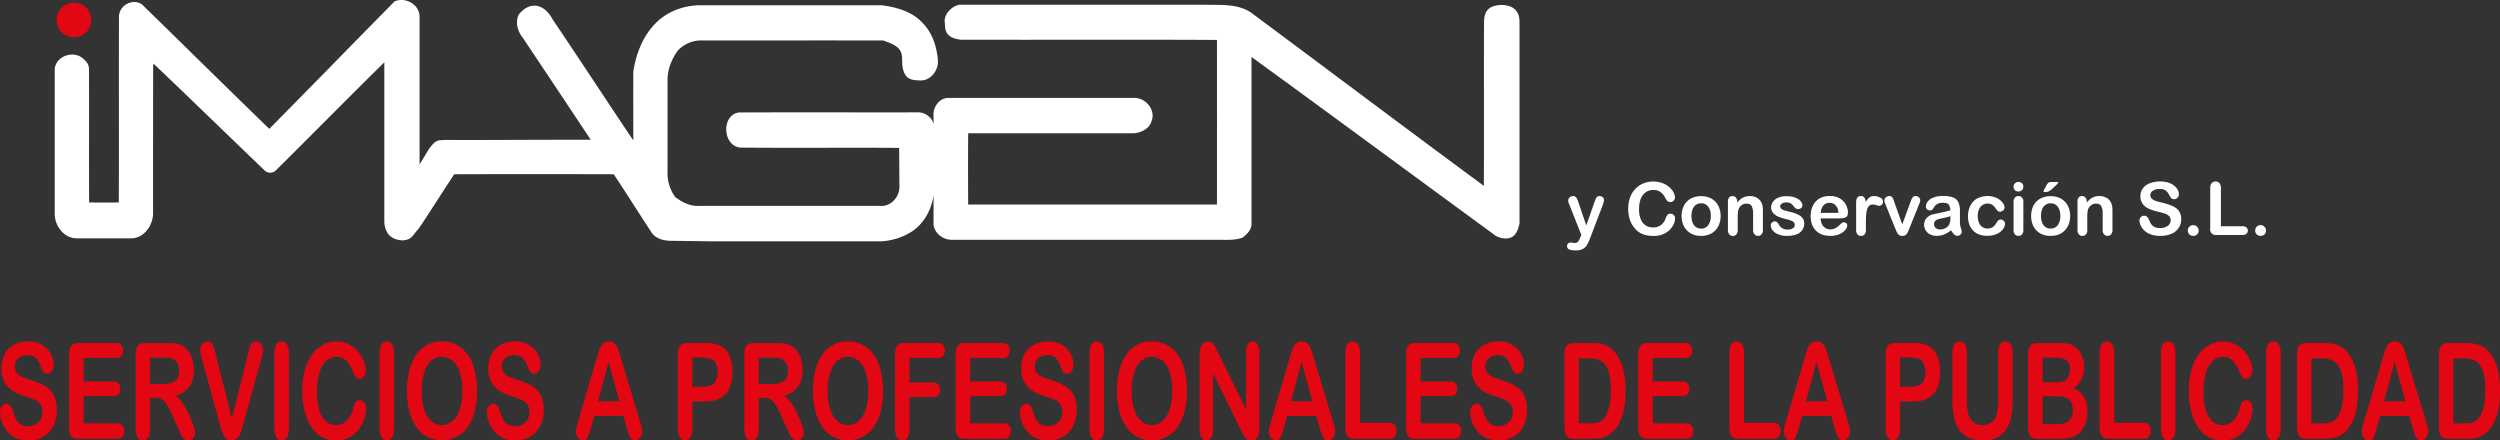 <svg xmlns="http://www.w3.org/2000/svg" viewBox="0 0 1821.13 320.8"><rect x="0" y="0" width="1821.13" height="320.8" fill="#333333" stroke="none"/><defs><style>.cls-1,.cls-3{fill:#e30613;}.cls-1,.cls-2{fill-rule:evenodd;}.cls-2{fill:#fff;}.cls-3{stroke:#e30613;stroke-miterlimit:22.93;stroke-width:0.57px;}</style></defs><g id="Capa_2" data-name="Capa 2"><g id="Capa_1-2" data-name="Capa 1"><path class="cls-1" d="M41.39,298.7A25.84,25.84,0,0,1,39,310.06,18.41,18.41,0,0,1,31.83,318a21,21,0,0,1-11.12,2.85Q13,320.8,8,316.91a20.55,20.55,0,0,1-5.77-7.49A21.2,21.2,0,0,1,0,300.31a7.24,7.24,0,0,1,1.33-4.39,4,4,0,0,1,3.4-1.83,3.5,3.5,0,0,1,2.82,1.42,12.1,12.1,0,0,1,2,4.23,32.37,32.37,0,0,0,2.15,5.57A10,10,0,0,0,14.92,309a9.47,9.47,0,0,0,5.51,1.45,10.3,10.3,0,0,0,7.62-2.92,9.9,9.9,0,0,0,2.93-7.3,9.39,9.39,0,0,0-1.58-5.64,10.19,10.19,0,0,0-4.09-3.3,56.24,56.24,0,0,0-6.69-2.42,41.21,41.21,0,0,1-9.4-4.12,17,17,0,0,1-6-6.41A20.8,20.8,0,0,1,1,268.22,21.72,21.72,0,0,1,3.34,258a16.13,16.13,0,0,1,6.79-6.87,21.63,21.63,0,0,1,10.44-2.4,20,20,0,0,1,8.3,1.59,16.88,16.88,0,0,1,5.81,4.23,17.71,17.71,0,0,1,3.37,5.54,16.4,16.4,0,0,1,1.07,5.66,8.06,8.06,0,0,1-1.34,4.54,3.88,3.88,0,0,1-3.32,2,3.26,3.26,0,0,1-2.75-1.21,17,17,0,0,1-2-4A18.79,18.79,0,0,0,26.26,261q-2-2.21-6.4-2.21a9.13,9.13,0,0,0-6.59,2.4,7.73,7.73,0,0,0-2.51,5.78,7.25,7.25,0,0,0,.86,3.61A8.22,8.22,0,0,0,14,273.17a14,14,0,0,0,3,1.71q1.53.62,5.05,1.8a64.87,64.87,0,0,1,8,3.05,22.53,22.53,0,0,1,6.08,4,16.2,16.2,0,0,1,3.91,6A25,25,0,0,1,41.39,298.7Z"/><path class="cls-1" d="M84.66,260.81H60.9v17.11H82.78a4.4,4.4,0,0,1,3.61,1.45,5.87,5.87,0,0,1,1.19,3.83,6.11,6.11,0,0,1-1.17,3.87,4.33,4.33,0,0,1-3.63,1.5H60.9V308.4H85.48a4.55,4.55,0,0,1,3.75,1.54,6.3,6.3,0,0,1,1.26,4.11,6.16,6.16,0,0,1-1.26,4,4.56,4.56,0,0,1-3.75,1.55H56.81c-2.3,0-4-.69-5-2.05S50.34,314,50.34,311V258.57a15.31,15.31,0,0,1,.68-5,5.09,5.09,0,0,1,2.11-2.8,6.94,6.94,0,0,1,3.68-.88H84.66a4.54,4.54,0,0,1,3.75,1.5,6,6,0,0,1,1.23,3.92,6.06,6.06,0,0,1-1.23,4A4.54,4.54,0,0,1,84.66,260.81Z"/><path class="cls-1" d="M113.05,289.81h-3.69V312.2q0,4.43-1.46,6.51a4.43,4.43,0,0,1-3.8,2.09,4.37,4.37,0,0,1-3.91-2.18,12.15,12.15,0,0,1-1.38-6.42V258.57c0-3,.5-5.24,1.52-6.61s2.67-2,4.94-2h17.16a39.11,39.11,0,0,1,6.08.4,12.57,12.57,0,0,1,4.55,1.64,13.89,13.89,0,0,1,4.33,3.95,18.79,18.79,0,0,1,2.86,6,25.93,25.93,0,0,1,1,7.2q0,7.8-3.29,12.45t-10,6.61a21.85,21.85,0,0,1,5.37,5.9,61.83,61.83,0,0,1,4.56,8.29,72,72,0,0,1,3.13,7.94,19.76,19.76,0,0,1,1.12,4.88,6.16,6.16,0,0,1-.66,2.73A5.39,5.39,0,0,1,139.7,320a4.55,4.55,0,0,1-2.63.78,4.23,4.23,0,0,1-3-1.11,9.94,9.94,0,0,1-2.08-2.83q-.87-1.71-2.37-5l-4.22-9.41a56,56,0,0,0-4.07-7.9,11,11,0,0,0-3.64-3.7,9.71,9.71,0,0,0-4.66-1Zm6-29.29h-9.73v19.16h9.45a20,20,0,0,0,6.39-.88,7.36,7.36,0,0,0,4-3,10.61,10.61,0,0,0,1.37-5.83,11.24,11.24,0,0,0-1.1-5.11,7.48,7.48,0,0,0-3.05-3.3C125.14,260.87,122.72,260.52,119.09,260.52Z"/><path class="cls-1" d="M157.11,258l11.79,46.74,11.83-47.07q.93-3.71,1.39-5.16a7,7,0,0,1,1.53-2.62,3.77,3.77,0,0,1,2.91-1.16,4,4,0,0,1,2.51.9,6.21,6.21,0,0,1,1.81,2.4,7.44,7.44,0,0,1,.65,3,13.29,13.29,0,0,1-.21,2.26c-.14.81-.32,1.6-.53,2.38s-.43,1.58-.64,2.4l-12.61,45.55q-.67,2.61-1.35,5a24.58,24.58,0,0,1-1.57,4.14,8.3,8.3,0,0,1-2.36,2.92,5.71,5.71,0,0,1-3.61,1.14,5.8,5.8,0,0,1-3.6-1.11,8.21,8.21,0,0,1-2.38-2.95,24.75,24.75,0,0,1-1.58-4.16q-.68-2.32-1.35-4.94l-12.4-45.17c-.22-.82-.43-1.63-.66-2.43a23.73,23.73,0,0,1-.57-2.56,15,15,0,0,1-.23-2.33,7.33,7.33,0,0,1,1.46-4.42,4.38,4.38,0,0,1,3.66-2,3.94,3.94,0,0,1,3.82,2.21A35.41,35.41,0,0,1,157.11,258Z"/><path class="cls-1" d="M199.88,312.2V257.29c0-2.86.49-5,1.46-6.42a4.39,4.39,0,0,1,3.77-2.14,4.51,4.51,0,0,1,3.85,2.12c1,1.41,1.48,3.55,1.48,6.44V312.2c0,2.88-.5,5-1.48,6.47a4.49,4.49,0,0,1-3.85,2.13,4.39,4.39,0,0,1-3.75-2.16C200.38,317.2,199.88,315.05,199.88,312.2Z"/><path class="cls-1" d="M266.61,297.6a24,24,0,0,1-1.23,7.21,27.8,27.8,0,0,1-3.85,7.6,20.5,20.5,0,0,1-6.72,6.06,18.81,18.81,0,0,1-9.52,2.33,25.18,25.18,0,0,1-7.5-1,18.26,18.26,0,0,1-6.12-3.26,23.64,23.64,0,0,1-5.07-5.82,38.49,38.49,0,0,1-3.52-7.35,47.41,47.41,0,0,1-2.18-8.67,62.33,62.33,0,0,1-.73-9.8A56.92,56.92,0,0,1,222,269.79a35.41,35.41,0,0,1,5.24-11.39,23.88,23.88,0,0,1,8-7.2,20.23,20.23,0,0,1,9.77-2.47,19.49,19.49,0,0,1,11.26,3.38,23.26,23.26,0,0,1,7.57,8.34,20.18,20.18,0,0,1,2.63,9.39,7.38,7.38,0,0,1-1.28,4.28A3.73,3.73,0,0,1,262.1,276a3.63,3.63,0,0,1-3-1.28,18.75,18.75,0,0,1-2.26-4.42,20.78,20.78,0,0,0-4.85-7.75,9.78,9.78,0,0,0-6.87-2.57q-6.51,0-10.36,6.61t-3.85,18.78a45.4,45.4,0,0,0,1.7,13.52,17.05,17.05,0,0,0,4.83,8.06,10.93,10.93,0,0,0,7.32,2.66,10.68,10.68,0,0,0,7.69-3,19,19,0,0,0,4.75-8.87,17.07,17.07,0,0,1,1.67-4.49,3.39,3.39,0,0,1,3.19-1.74,4,4,0,0,1,3.24,1.76A7,7,0,0,1,266.61,297.6Z"/><path class="cls-1" d="M276.52,312.2V257.29c0-2.86.48-5,1.46-6.42a4.37,4.37,0,0,1,3.76-2.14,4.52,4.52,0,0,1,3.86,2.12c1,1.41,1.47,3.55,1.47,6.44V312.2q0,4.32-1.47,6.47a4.51,4.51,0,0,1-3.86,2.13,4.42,4.42,0,0,1-3.75-2.16Q276.52,316.48,276.52,312.2Z"/><path class="cls-1" d="M321.78,248.73a22.39,22.39,0,0,1,13.91,4.4,26.76,26.76,0,0,1,8.8,12.5,55.08,55.08,0,0,1,3,19,61.17,61.17,0,0,1-1.63,14.69,35.55,35.55,0,0,1-4.91,11.46,23.31,23.31,0,0,1-29.88,7.35,22.81,22.81,0,0,1-8.06-7.44,35.93,35.93,0,0,1-4.89-11.56,61.32,61.32,0,0,1-1.65-14.59,59.56,59.56,0,0,1,1.72-14.74,35.21,35.21,0,0,1,5-11.41,21.67,21.67,0,0,1,18.61-9.7Zm15,35.85h0a42.6,42.6,0,0,0-1.85-13.27,18.07,18.07,0,0,0-5.28-8.48,11.88,11.88,0,0,0-7.87-2.88,11.24,11.24,0,0,0-5.84,1.59,13.93,13.93,0,0,0-4.62,4.64,25.49,25.49,0,0,0-3.06,7.77,46.71,46.71,0,0,0-1.11,10.63,47.77,47.77,0,0,0,1.11,10.74,25,25,0,0,0,3.17,8,14.45,14.45,0,0,0,4.69,4.74,11.22,11.22,0,0,0,5.81,1.56,11.63,11.63,0,0,0,7.44-2.71q3.39-2.7,5.4-8.36A42,42,0,0,0,336.78,284.58Z"/><path class="cls-1" d="M396.07,298.7a25.84,25.84,0,0,1-2.43,11.36,18.39,18.39,0,0,1-7.12,7.89,21,21,0,0,1-11.12,2.85q-7.71,0-12.72-3.89a20.57,20.57,0,0,1-5.78-7.49,21.2,21.2,0,0,1-2.22-9.11,7.3,7.3,0,0,1,1.33-4.39,4,4,0,0,1,3.4-1.83,3.5,3.5,0,0,1,2.82,1.42,12.1,12.1,0,0,1,2,4.23,33.21,33.21,0,0,0,2.15,5.57A10.08,10.08,0,0,0,369.6,309a9.5,9.5,0,0,0,5.51,1.45,10.3,10.3,0,0,0,7.62-2.92,9.87,9.87,0,0,0,2.93-7.3,9.32,9.32,0,0,0-1.58-5.64,10.16,10.16,0,0,0-4.08-3.3,56.49,56.49,0,0,0-6.7-2.42,41.41,41.41,0,0,1-9.4-4.12,17,17,0,0,1-6-6.41,20.91,20.91,0,0,1-2.22-10.11A21.72,21.72,0,0,1,358,258a16.25,16.25,0,0,1,6.79-6.87,21.63,21.63,0,0,1,10.44-2.4,19.92,19.92,0,0,1,8.3,1.59,16.88,16.88,0,0,1,5.81,4.23,17.71,17.71,0,0,1,3.37,5.54,16.4,16.4,0,0,1,1.07,5.66,8.06,8.06,0,0,1-1.33,4.54,3.9,3.9,0,0,1-3.32,2,3.28,3.28,0,0,1-2.76-1.21,17,17,0,0,1-2-4,18.79,18.79,0,0,0-3.41-6.16q-2-2.21-6.4-2.21a9.13,9.13,0,0,0-6.59,2.4,7.72,7.72,0,0,0-2.5,5.78,7.25,7.25,0,0,0,.85,3.61,8.13,8.13,0,0,0,2.35,2.62,13.91,13.91,0,0,0,3,1.71c1,.41,2.71,1,5,1.8a64.43,64.43,0,0,1,8,3.05,22.47,22.47,0,0,1,6.07,4,16.2,16.2,0,0,1,3.91,6A24.82,24.82,0,0,1,396.07,298.7Z"/><path class="cls-1" d="M456.54,311.72,454.06,303H432.88l-2.49,8.93a37.13,37.13,0,0,1-2.48,7.06,3.58,3.58,0,0,1-3.38,1.83,4.42,4.42,0,0,1-3.51-1.94,7,7,0,0,1-1.53-4.43,13.24,13.24,0,0,1,.35-2.94c.24-1,.63-2.43,1.18-4.24L434.34,262c.38-1.3.83-2.86,1.37-4.68a27.88,27.88,0,0,1,1.7-4.54,8.3,8.3,0,0,1,2.38-2.92,5.82,5.82,0,0,1,3.64-1.12,5.88,5.88,0,0,1,3.68,1.12,8.28,8.28,0,0,1,2.38,2.87A24.47,24.47,0,0,1,451,256.5q.62,2,1.58,5.4l13.61,45a29.16,29.16,0,0,1,1.6,7.47,7.29,7.29,0,0,1-1.51,4.44,4.44,4.44,0,0,1-3.65,2,3.72,3.72,0,0,1-2.13-.59,4.86,4.86,0,0,1-1.49-1.62,17.39,17.39,0,0,1-1.3-3.13c-.46-1.41-.85-2.66-1.19-3.74Zm-20.89-19.35h15.56l-7.85-28.76Z"/><path class="cls-1" d="M514,292.47h-9.67V312.2c0,2.82-.49,5-1.49,6.42a4.41,4.41,0,0,1-7.6,0,11.4,11.4,0,0,1-1.46-6.35V258.57q0-4.65,1.6-6.66t5.08-2H514a27.12,27.12,0,0,1,9.24,1.23,13.2,13.2,0,0,1,5.52,3.95,18.69,18.69,0,0,1,3.53,6.75,30.85,30.85,0,0,1,1.21,9q0,10.65-4.9,16.14T514,292.47Zm-2.56-32h-7.11v21.3h7.11a16.15,16.15,0,0,0,6.23-1.05,7.5,7.5,0,0,0,3.82-3.42,15.11,15.11,0,0,0-.71-13.74Q518.48,260.52,511.4,260.52Z"/><path class="cls-1" d="M556.45,289.81h-3.7V312.2q0,4.43-1.45,6.51a4.43,4.43,0,0,1-3.8,2.09,4.36,4.36,0,0,1-3.91-2.18,12,12,0,0,1-1.39-6.42V258.57q0-4.56,1.53-6.61t4.94-2h17.16a39,39,0,0,1,6.07.4,12.44,12.44,0,0,1,4.55,1.64,13.81,13.81,0,0,1,4.34,3.95,18.79,18.79,0,0,1,2.86,6,25.93,25.93,0,0,1,1,7.2q0,7.8-3.28,12.45t-10,6.61a21.85,21.85,0,0,1,5.37,5.9,63,63,0,0,1,4.56,8.29,72,72,0,0,1,3.13,7.94,19.76,19.76,0,0,1,1.12,4.88,6.16,6.16,0,0,1-.66,2.73A5.47,5.47,0,0,1,583.1,320a4.55,4.55,0,0,1-2.63.78,4.26,4.26,0,0,1-3-1.11,10.13,10.13,0,0,1-2.08-2.83c-.58-1.14-1.36-2.82-2.36-5l-4.23-9.41a55.05,55.05,0,0,0-4.06-7.9,10.88,10.88,0,0,0-3.65-3.7,9.64,9.64,0,0,0-4.65-1Zm6-29.29h-9.74v19.16h9.46a20,20,0,0,0,6.39-.88,7.36,7.36,0,0,0,4-3,10.7,10.7,0,0,0,1.37-5.83,11.37,11.37,0,0,0-1.1-5.11,7.5,7.5,0,0,0-3.06-3.3Q567.92,260.52,562.49,260.52Z"/><path class="cls-1" d="M617.52,248.73a22.39,22.39,0,0,1,13.91,4.4,26.76,26.76,0,0,1,8.8,12.5,55.08,55.08,0,0,1,3,19,61.17,61.17,0,0,1-1.63,14.69,35.55,35.55,0,0,1-4.91,11.46,23.31,23.31,0,0,1-29.88,7.35,22.81,22.81,0,0,1-8.06-7.44,35.93,35.93,0,0,1-4.89-11.56,61.32,61.32,0,0,1-1.65-14.59,59.56,59.56,0,0,1,1.72-14.74,35.21,35.21,0,0,1,5-11.41,22.45,22.45,0,0,1,8-7.2,22.21,22.21,0,0,1,10.65-2.5Zm15,35.85h0a42.6,42.6,0,0,0-1.85-13.27,18.07,18.07,0,0,0-5.28-8.48,11.88,11.88,0,0,0-7.87-2.88,11.27,11.27,0,0,0-5.84,1.59,13.93,13.93,0,0,0-4.62,4.64A25.49,25.49,0,0,0,604,274a46.71,46.71,0,0,0-1.11,10.63A47.77,47.77,0,0,0,604,295.32a25,25,0,0,0,3.17,8,14.45,14.45,0,0,0,4.69,4.74,11.22,11.22,0,0,0,5.81,1.56,11.63,11.63,0,0,0,7.44-2.71q3.39-2.7,5.4-8.36A42,42,0,0,0,632.52,284.58Z"/><path class="cls-1" d="M683.36,260.81H662.57v17.82H680a4.4,4.4,0,0,1,3.6,1.45,5.9,5.9,0,0,1,1.19,3.88,5.78,5.78,0,0,1-1.2,3.85,4.46,4.46,0,0,1-3.59,1.43H662.57v23q0,4.38-1.47,6.49a4.47,4.47,0,0,1-7.6,0Q652,316.52,652,312.2V258.57a15.31,15.31,0,0,1,.68-5,5.09,5.09,0,0,1,2.11-2.8,6.94,6.94,0,0,1,3.68-.88h24.87a4.57,4.57,0,0,1,3.75,1.5,6,6,0,0,1,1.22,3.92,6.11,6.11,0,0,1-1.22,4A4.57,4.57,0,0,1,683.36,260.81Z"/><path class="cls-1" d="M730.5,260.81H706.74v17.11h21.88a4.4,4.4,0,0,1,3.61,1.45,5.87,5.87,0,0,1,1.19,3.83,6.11,6.11,0,0,1-1.17,3.87,4.33,4.33,0,0,1-3.63,1.5H706.74V308.4h24.58a4.55,4.55,0,0,1,3.75,1.54,6.3,6.3,0,0,1,1.26,4.11,6.16,6.16,0,0,1-1.26,4,4.56,4.56,0,0,1-3.75,1.55H702.65c-2.3,0-3.95-.69-5-2.05s-1.51-3.56-1.51-6.61V258.57a15.31,15.31,0,0,1,.68-5,5.09,5.09,0,0,1,2.11-2.8,6.94,6.94,0,0,1,3.68-.88H730.5a4.54,4.54,0,0,1,3.75,1.5,6,6,0,0,1,1.23,3.92,6.06,6.06,0,0,1-1.23,4A4.54,4.54,0,0,1,730.5,260.81Z"/><path class="cls-1" d="M784.3,298.7a25.84,25.84,0,0,1-2.44,11.36,18.39,18.39,0,0,1-7.12,7.89,21,21,0,0,1-11.12,2.85q-7.71,0-12.72-3.89a20.55,20.55,0,0,1-5.77-7.49,21.07,21.07,0,0,1-2.23-9.11,7.24,7.24,0,0,1,1.34-4.39,4,4,0,0,1,3.39-1.83,3.5,3.5,0,0,1,2.82,1.42,12.28,12.28,0,0,1,2,4.23,32.37,32.37,0,0,0,2.15,5.57,10,10,0,0,0,3.25,3.68,9.44,9.44,0,0,0,5.5,1.45,10.3,10.3,0,0,0,7.62-2.92,9.87,9.87,0,0,0,2.94-7.3,9.32,9.32,0,0,0-1.59-5.64,10.16,10.16,0,0,0-4.08-3.3,55.84,55.84,0,0,0-6.7-2.42,41.61,41.61,0,0,1-9.4-4.12,17,17,0,0,1-6-6.41,20.91,20.91,0,0,1-2.22-10.11A21.72,21.72,0,0,1,746.24,258a16.25,16.25,0,0,1,6.79-6.87,21.65,21.65,0,0,1,10.45-2.4,19.9,19.9,0,0,1,8.29,1.59,16.88,16.88,0,0,1,5.81,4.23,17.74,17.74,0,0,1,3.38,5.54,16.38,16.38,0,0,1,1.06,5.66,8.06,8.06,0,0,1-1.33,4.54,3.9,3.9,0,0,1-3.32,2,3.28,3.28,0,0,1-2.76-1.21,17.41,17.41,0,0,1-2-4,18.61,18.61,0,0,0-3.41-6.16q-2-2.21-6.39-2.21a9.14,9.14,0,0,0-6.6,2.4,7.72,7.72,0,0,0-2.5,5.78,7.25,7.25,0,0,0,.85,3.61,8.13,8.13,0,0,0,2.35,2.62,13.74,13.74,0,0,0,3,1.71q1.53.62,5,1.8a64.43,64.43,0,0,1,8,3.05,22.47,22.47,0,0,1,6.07,4,16.08,16.08,0,0,1,3.91,6A24.8,24.8,0,0,1,784.3,298.7Z"/><path class="cls-1" d="M793.68,312.2V257.29c0-2.86.48-5,1.45-6.42a4.39,4.39,0,0,1,3.77-2.14,4.51,4.51,0,0,1,3.85,2.12c1,1.41,1.48,3.55,1.48,6.44V312.2q0,4.32-1.48,6.47a4.49,4.49,0,0,1-3.85,2.13,4.39,4.39,0,0,1-3.75-2.16Q793.68,316.48,793.68,312.2Z"/><path class="cls-1" d="M838.94,248.73a22.39,22.39,0,0,1,13.91,4.4,26.81,26.81,0,0,1,8.79,12.5,55.07,55.07,0,0,1,3,19A61.15,61.15,0,0,1,863,299.36a35.54,35.54,0,0,1-4.9,11.46,23.31,23.31,0,0,1-29.88,7.35,22.93,22.93,0,0,1-8.07-7.44,35.92,35.92,0,0,1-4.88-11.56,61.32,61.32,0,0,1-1.65-14.59,59.09,59.09,0,0,1,1.72-14.74,35.21,35.21,0,0,1,5-11.41,21.7,21.7,0,0,1,18.62-9.7Zm15,35.85h0a42.3,42.3,0,0,0-1.85-13.27,18.14,18.14,0,0,0-5.27-8.48,11.89,11.89,0,0,0-7.87-2.88,11.28,11.28,0,0,0-5.85,1.59,14,14,0,0,0-4.61,4.64,25.24,25.24,0,0,0-3.06,7.77,46.12,46.12,0,0,0-1.12,10.63,47.18,47.18,0,0,0,1.12,10.74,25.19,25.19,0,0,0,3.16,8,14.54,14.54,0,0,0,4.69,4.74,11.25,11.25,0,0,0,5.81,1.56,11.63,11.63,0,0,0,7.44-2.71q3.4-2.7,5.4-8.36A42,42,0,0,0,853.93,284.58Z"/><path class="cls-1" d="M887.4,257.19l20.29,41.08V256.81a11.43,11.43,0,0,1,1.29-6.06,4,4,0,0,1,3.5-2,4.07,4.07,0,0,1,3.59,2,11.21,11.21,0,0,1,1.32,6.06v54.82q0,9.18-5.69,9.17a5.9,5.9,0,0,1-2.56-.54,6.55,6.55,0,0,1-2.13-1.74,16.57,16.57,0,0,1-1.85-2.78c-.56-1.06-1.13-2.15-1.7-3.26l-19.79-40.6v40.84a10.75,10.75,0,0,1-1.39,6,4.15,4.15,0,0,1-3.55,2,4.11,4.11,0,0,1-3.59-2.06,11.07,11.07,0,0,1-1.35-6V259a20,20,0,0,1,.57-5.37,7.55,7.55,0,0,1,2.24-3.5,5.07,5.07,0,0,1,3.37-1.35,4.63,4.63,0,0,1,2.44.62,6.31,6.31,0,0,1,1.77,1.66,18.1,18.1,0,0,1,1.57,2.71Z"/><path class="cls-1" d="M961.3,311.72,958.81,303H937.64l-2.49,8.93a36.25,36.25,0,0,1-2.49,7.06,3.56,3.56,0,0,1-3.37,1.83,4.43,4.43,0,0,1-3.52-1.94,7,7,0,0,1-1.53-4.43,12.7,12.7,0,0,1,.36-2.94c.23-1,.63-2.43,1.17-4.24L939.09,262l1.37-4.68a26.93,26.93,0,0,1,1.71-4.54,8.09,8.09,0,0,1,2.38-2.92,5.8,5.8,0,0,1,3.64-1.12,5.9,5.9,0,0,1,3.68,1.12,8.39,8.39,0,0,1,2.38,2.87,23.49,23.49,0,0,1,1.52,3.78q.63,2,1.59,5.4l13.6,45a28.72,28.72,0,0,1,1.6,7.47,7.22,7.22,0,0,1-1.51,4.44,4.44,4.44,0,0,1-3.64,2,3.7,3.7,0,0,1-2.13-.59,4.86,4.86,0,0,1-1.49-1.62,16,16,0,0,1-1.3-3.13c-.46-1.41-.86-2.66-1.19-3.74Zm-20.89-19.35H956l-7.85-28.76Z"/><path class="cls-1" d="M990.65,257.29V308H1012a4.79,4.79,0,0,1,3.93,1.66,6.37,6.37,0,0,1,1.37,4.18A6.19,6.19,0,0,1,1016,318a4.87,4.87,0,0,1-4,1.6H986.56c-2.3,0-3.95-.69-5-2.05s-1.51-3.56-1.51-6.61V257.29c0-2.86.48-5,1.44-6.42a4.37,4.37,0,0,1,3.79-2.14,4.51,4.51,0,0,1,3.85,2.12C990.15,252.26,990.65,254.4,990.65,257.29Z"/><path class="cls-1" d="M1058.58,260.81h-23.77v17.11h21.88a4.39,4.39,0,0,1,3.61,1.45,5.87,5.87,0,0,1,1.19,3.83,6.11,6.11,0,0,1-1.17,3.87,4.32,4.32,0,0,1-3.63,1.5h-21.88V308.4h24.58a4.55,4.55,0,0,1,3.75,1.54,6.3,6.3,0,0,1,1.26,4.11,6.16,6.16,0,0,1-1.26,4,4.56,4.56,0,0,1-3.75,1.55h-28.67c-2.3,0-4-.69-5-2.05s-1.51-3.56-1.51-6.61V258.57a15.34,15.34,0,0,1,.67-5,5.13,5.13,0,0,1,2.11-2.8,6.94,6.94,0,0,1,3.68-.88h27.86a4.53,4.53,0,0,1,3.74,1.5,6,6,0,0,1,1.23,3.92,6.06,6.06,0,0,1-1.23,4A4.53,4.53,0,0,1,1058.58,260.81Z"/><path class="cls-1" d="M1112.37,298.7a25.7,25.7,0,0,1-2.44,11.36,18.33,18.33,0,0,1-7.12,7.89,21,21,0,0,1-11.12,2.85q-7.71,0-12.72-3.89a20.55,20.55,0,0,1-5.77-7.49,21.2,21.2,0,0,1-2.22-9.11,7.24,7.24,0,0,1,1.33-4.39,4,4,0,0,1,3.39-1.83,3.52,3.52,0,0,1,2.83,1.42,12.28,12.28,0,0,1,2,4.23,32.37,32.37,0,0,0,2.15,5.57,10,10,0,0,0,3.25,3.68,9.47,9.47,0,0,0,5.51,1.45,10.34,10.34,0,0,0,7.62-2.92,9.9,9.9,0,0,0,2.93-7.3,9.39,9.39,0,0,0-1.58-5.64,10.26,10.26,0,0,0-4.09-3.3,55.84,55.84,0,0,0-6.7-2.42,41.32,41.32,0,0,1-9.39-4.12,16.94,16.94,0,0,1-6-6.41,20.91,20.91,0,0,1-2.22-10.11,21.6,21.6,0,0,1,2.35-10.22,16.17,16.17,0,0,1,6.78-6.87,21.65,21.65,0,0,1,10.45-2.4,19.9,19.9,0,0,1,8.29,1.59,16.79,16.79,0,0,1,5.81,4.23,17.74,17.74,0,0,1,3.38,5.54,16.38,16.38,0,0,1,1.06,5.66,8.06,8.06,0,0,1-1.33,4.54,3.9,3.9,0,0,1-3.32,2,3.25,3.25,0,0,1-2.75-1.21,17.36,17.36,0,0,1-2-4,18.61,18.61,0,0,0-3.41-6.16c-1.32-1.47-3.46-2.21-6.39-2.21a9.12,9.12,0,0,0-6.59,2.4,7.73,7.73,0,0,0-2.51,5.78,7.35,7.35,0,0,0,.85,3.61,8.13,8.13,0,0,0,2.35,2.62,13.74,13.74,0,0,0,3,1.71q1.53.62,5,1.8a64.43,64.43,0,0,1,8,3.05,22.53,22.53,0,0,1,6.08,4,16.06,16.06,0,0,1,3.9,6A24.8,24.8,0,0,1,1112.37,298.7Z"/><path class="cls-1" d="M1146.05,249.92h13.75a28.15,28.15,0,0,1,9.2,1.33,16.14,16.14,0,0,1,7,5q8.14,9.31,8.14,28.34a73.08,73.08,0,0,1-.82,11.45,41.41,41.41,0,0,1-2.52,9.35,29.5,29.5,0,0,1-4.37,7.44,18.93,18.93,0,0,1-4.58,4,17.15,17.15,0,0,1-5.35,2.14,30.83,30.83,0,0,1-6.45.62h-13.75a6.8,6.8,0,0,1-4.33-1.17,5.46,5.46,0,0,1-1.9-3.28,27.25,27.25,0,0,1-.45-5.49V258.57q0-4.56,1.53-6.61c1-1.36,2.66-2,4.94-2Zm4.08,11.17h0V308.4h8a36.08,36.08,0,0,0,4.12-.19,10.33,10.33,0,0,0,3.09-1,8.2,8.2,0,0,0,2.77-2.13q5.3-6,5.3-20.64,0-10.32-2.33-15.45t-5.74-6.54a21.74,21.74,0,0,0-8.24-1.4Z"/><path class="cls-1" d="M1227.69,260.81h-23.77v17.11h21.89a4.4,4.4,0,0,1,3.61,1.45,5.87,5.87,0,0,1,1.19,3.83,6.05,6.05,0,0,1-1.18,3.87,4.31,4.31,0,0,1-3.62,1.5h-21.89V308.4h24.59a4.55,4.55,0,0,1,3.75,1.54,6.3,6.3,0,0,1,1.26,4.11,6.16,6.16,0,0,1-1.26,4,4.56,4.56,0,0,1-3.75,1.55h-28.67c-2.3,0-3.95-.69-5-2.05s-1.51-3.56-1.51-6.61V258.57a15.31,15.31,0,0,1,.68-5,5.09,5.09,0,0,1,2.11-2.8,6.94,6.94,0,0,1,3.68-.88h27.85a4.57,4.57,0,0,1,3.75,1.5,6,6,0,0,1,1.23,3.92,6.06,6.06,0,0,1-1.23,4A4.57,4.57,0,0,1,1227.69,260.81Z"/><path class="cls-1" d="M1270.43,257.29V308h21.39a4.79,4.79,0,0,1,3.93,1.66,6.37,6.37,0,0,1,1.37,4.18,6.19,6.19,0,0,1-1.35,4.16,4.87,4.87,0,0,1-4,1.6h-25.47c-2.3,0-3.95-.69-5-2.05s-1.51-3.56-1.51-6.61V257.29c0-2.86.48-5,1.44-6.42a4.37,4.37,0,0,1,3.78-2.14,4.51,4.51,0,0,1,3.86,2.12C1269.94,252.26,1270.43,254.4,1270.43,257.29Z"/><path class="cls-1" d="M1336.41,311.72l-2.49-8.74h-21.17l-2.49,8.93a37.13,37.13,0,0,1-2.48,7.06,3.59,3.59,0,0,1-3.38,1.83,4.43,4.43,0,0,1-3.52-1.94,7,7,0,0,1-1.53-4.43,12.7,12.7,0,0,1,.36-2.94c.24-1,.63-2.43,1.17-4.24L1314.21,262c.37-1.3.83-2.86,1.36-4.68a28.77,28.77,0,0,1,1.71-4.54,8.19,8.19,0,0,1,2.38-2.92,5.82,5.82,0,0,1,3.64-1.12,5.9,5.9,0,0,1,3.68,1.12,8.39,8.39,0,0,1,2.38,2.87,24.47,24.47,0,0,1,1.53,3.78q.61,2,1.58,5.4l13.6,45a28.72,28.72,0,0,1,1.6,7.47,7.22,7.22,0,0,1-1.51,4.44,4.42,4.42,0,0,1-3.64,2,3.7,3.7,0,0,1-2.13-.59,4.86,4.86,0,0,1-1.49-1.62,16,16,0,0,1-1.3-3.13c-.46-1.41-.86-2.66-1.19-3.74Zm-20.89-19.35h15.56l-7.85-28.76Z"/><path class="cls-1" d="M1393.83,292.47h-9.67V312.2a11.45,11.45,0,0,1-1.49,6.42,4.41,4.41,0,0,1-7.6,0,11.4,11.4,0,0,1-1.46-6.35V258.57q0-4.65,1.6-6.66c1.06-1.33,2.76-2,5.08-2h13.54a27,27,0,0,1,9.23,1.23,13.23,13.23,0,0,1,5.53,3.95,18.69,18.69,0,0,1,3.53,6.75,30.85,30.85,0,0,1,1.21,9q0,10.65-4.9,16.14t-14.6,5.49Zm-2.56-32h-7.11v21.3h7.11a16.18,16.18,0,0,0,6.23-1.05,7.5,7.5,0,0,0,3.82-3.42,15.11,15.11,0,0,0-.71-13.74Q1398.34,260.52,1391.27,260.52Z"/><path class="cls-1" d="M1422.21,290.81V257.29c0-2.86.48-5,1.44-6.42a4.37,4.37,0,0,1,3.79-2.14,4.46,4.46,0,0,1,3.89,2.14c1,1.43,1.43,3.56,1.43,6.42v34.28a41.35,41.35,0,0,0,1,9.77,11.45,11.45,0,0,0,3.47,6.08,10.25,10.25,0,0,0,7,2.16q6.18,0,8.74-4.39t2.56-13.34V257.29c0-2.89.47-5,1.42-6.44a4.38,4.38,0,0,1,3.8-2.12,4.52,4.52,0,0,1,3.86,2.12c1,1.41,1.47,3.55,1.47,6.44v33.52a65.76,65.76,0,0,1-1.19,13.64,22.88,22.88,0,0,1-4.49,9.6,17.22,17.22,0,0,1-6.61,5.14,22.34,22.34,0,0,1-8.81,1.61,27.7,27.7,0,0,1-10.34-1.73,16.23,16.23,0,0,1-7.07-5.37,24,24,0,0,1-4-9.32A62.74,62.74,0,0,1,1422.21,290.81Z"/><path class="cls-1" d="M1499.66,319.62h-15.91q-3.45,0-4.92-2.07t-1.48-6.59V258.57c0-3.07.51-5.28,1.51-6.63s2.64-2,4.89-2h16.87a29.15,29.15,0,0,1,6.47.62,11.78,11.78,0,0,1,4.9,2.37,15,15,0,0,1,3.27,3.74,18.36,18.36,0,0,1,2.17,5,21.73,21.73,0,0,1,.75,5.77q0,10.47-7.82,15.31,10.26,4.38,10.27,17a24.13,24.13,0,0,1-2.24,10.53,15.42,15.42,0,0,1-6,6.92,17.15,17.15,0,0,1-5.47,1.88,42.36,42.36,0,0,1-7.22.55Zm-11.75-59.1h0v18h9.66a14.75,14.75,0,0,0,6.09-1,6.7,6.7,0,0,0,3.29-3.8,10.91,10.91,0,0,0,.89-4.47q0-5.28-2.81-7c-1.87-1.16-4.73-1.74-8.56-1.74Zm11,28.15h-11V309h11.33q10.69,0,10.69-10.31,0-5.28-2.77-7.66T1498.88,288.67Z"/><path class="cls-1" d="M1540.1,257.29V308h21.38a4.79,4.79,0,0,1,3.93,1.66,6.37,6.37,0,0,1,1.37,4.18,6.19,6.19,0,0,1-1.35,4.16,4.87,4.87,0,0,1-4,1.6H1536c-2.3,0-4-.69-5-2.05s-1.51-3.56-1.51-6.61V257.29c0-2.86.48-5,1.44-6.42a4.37,4.37,0,0,1,3.79-2.14,4.51,4.51,0,0,1,3.85,2.12C1539.61,252.26,1540.1,254.4,1540.1,257.29Z"/><path class="cls-1" d="M1574.13,312.2V257.29c0-2.86.49-5,1.46-6.42a4.39,4.39,0,0,1,3.77-2.14,4.51,4.51,0,0,1,3.85,2.12c1,1.41,1.48,3.55,1.48,6.44V312.2c0,2.88-.5,5-1.48,6.47a4.49,4.49,0,0,1-3.85,2.13,4.39,4.39,0,0,1-3.75-2.16Q1574.13,316.48,1574.13,312.2Z"/><path class="cls-1" d="M1640.86,297.6a24,24,0,0,1-1.23,7.21,27.8,27.8,0,0,1-3.85,7.6,20.6,20.6,0,0,1-6.72,6.06,18.81,18.81,0,0,1-9.52,2.33,25.18,25.18,0,0,1-7.5-1,18.4,18.4,0,0,1-6.13-3.26,23.82,23.82,0,0,1-5.06-5.82,37.9,37.9,0,0,1-3.52-7.35,47.41,47.41,0,0,1-2.18-8.67,62.33,62.33,0,0,1-.73-9.8,56.92,56.92,0,0,1,1.83-15.07,35.41,35.41,0,0,1,5.24-11.39,23.85,23.85,0,0,1,8-7.2,20.29,20.29,0,0,1,9.77-2.47,19.52,19.52,0,0,1,11.27,3.38,23.14,23.14,0,0,1,7.56,8.34,20.06,20.06,0,0,1,2.63,9.39,7.3,7.3,0,0,1-1.28,4.28,3.7,3.7,0,0,1-3.09,1.85,3.62,3.62,0,0,1-3-1.28,18.75,18.75,0,0,1-2.26-4.42,20.78,20.78,0,0,0-4.85-7.75,9.78,9.78,0,0,0-6.87-2.57q-6.51,0-10.36,6.61t-3.86,18.78a45.37,45.37,0,0,0,1.71,13.52,17.05,17.05,0,0,0,4.83,8.06,10.93,10.93,0,0,0,7.32,2.66,10.68,10.68,0,0,0,7.69-3,19,19,0,0,0,4.75-8.87,16.73,16.73,0,0,1,1.67-4.49,3.39,3.39,0,0,1,3.19-1.74,4,4,0,0,1,3.24,1.76A7,7,0,0,1,1640.86,297.6Z"/><path class="cls-1" d="M1650.77,312.2V257.29c0-2.86.48-5,1.46-6.42a4.37,4.37,0,0,1,3.76-2.14,4.52,4.52,0,0,1,3.86,2.12c1,1.41,1.47,3.55,1.47,6.44V312.2q0,4.32-1.47,6.47a4.51,4.51,0,0,1-3.86,2.13,4.4,4.4,0,0,1-3.75-2.16Q1650.77,316.48,1650.77,312.2Z"/><path class="cls-1" d="M1679.65,249.92h13.75a28.06,28.06,0,0,1,9.2,1.33,16.22,16.22,0,0,1,7,5q8.13,9.31,8.13,28.34a74.38,74.38,0,0,1-.81,11.45,41.94,41.94,0,0,1-2.53,9.35,29.21,29.21,0,0,1-4.37,7.44,18.57,18.57,0,0,1-4.58,4,17.15,17.15,0,0,1-5.35,2.14,30.66,30.66,0,0,1-6.44.62h-13.75a6.83,6.83,0,0,1-4.34-1.17,5.51,5.51,0,0,1-1.9-3.28,27.35,27.35,0,0,1-.44-5.49V258.57q0-4.56,1.52-6.61t4.94-2Zm4.09,11.17h0V308.4h8a35.83,35.83,0,0,0,4.12-.19,10.16,10.16,0,0,0,3.09-1,8.34,8.34,0,0,0,2.78-2.13q5.29-6,5.29-20.64,0-10.32-2.33-15.45t-5.74-6.54a21.74,21.74,0,0,0-8.24-1.4Z"/><path class="cls-1" d="M1757.53,311.72,1755,303h-21.17l-2.49,8.93a37.13,37.13,0,0,1-2.48,7.06,3.59,3.59,0,0,1-3.38,1.83,4.43,4.43,0,0,1-3.52-1.94,7,7,0,0,1-1.52-4.43,12.67,12.67,0,0,1,.35-2.94c.24-1,.63-2.43,1.17-4.24L1735.33,262l1.36-4.68a28.77,28.77,0,0,1,1.71-4.54,8.19,8.19,0,0,1,2.38-2.92,5.82,5.82,0,0,1,3.64-1.12,5.88,5.88,0,0,1,3.68,1.12,8.28,8.28,0,0,1,2.38,2.87,24.47,24.47,0,0,1,1.53,3.78q.62,2,1.58,5.4l13.61,45a29,29,0,0,1,1.59,7.47,7.22,7.22,0,0,1-1.51,4.44,4.42,4.42,0,0,1-3.64,2,3.7,3.7,0,0,1-2.13-.59,4.86,4.86,0,0,1-1.49-1.62,16.69,16.69,0,0,1-1.3-3.13c-.46-1.41-.86-2.66-1.19-3.74Zm-20.89-19.35h15.56l-7.85-28.76Z"/><path class="cls-1" d="M1783.08,249.92h13.75a28.15,28.15,0,0,1,9.2,1.33,16.14,16.14,0,0,1,7,5q8.15,9.31,8.14,28.34a73.08,73.08,0,0,1-.82,11.45,41.41,41.41,0,0,1-2.52,9.35,29.8,29.8,0,0,1-4.37,7.44,18.79,18.79,0,0,1-4.59,4,17.1,17.1,0,0,1-5.34,2.14,30.83,30.83,0,0,1-6.45.62h-13.75a6.8,6.8,0,0,1-4.33-1.17,5.47,5.47,0,0,1-1.91-3.28,28.11,28.11,0,0,1-.44-5.49V258.57q0-4.56,1.53-6.61c1-1.36,2.66-2,4.94-2Zm4.08,11.17h0V308.4h8a36.08,36.08,0,0,0,4.12-.19,10.33,10.33,0,0,0,3.09-1,8.3,8.3,0,0,0,2.77-2.13q5.29-6,5.29-20.64,0-10.32-2.32-15.45t-5.74-6.54a21.74,21.74,0,0,0-8.24-1.4Z"/><path class="cls-2" d="M1151.28,172.71l.65-1.59L1143.15,149a8.24,8.24,0,0,1-.81-2.77,3.3,3.3,0,0,1,.47-1.7,3.55,3.55,0,0,1,1.3-1.25,3.39,3.39,0,0,1,1.71-.47,2.8,2.8,0,0,1,2.32,1,9.05,9.05,0,0,1,1.39,2.81l6,17.56,5.73-16.33a28.6,28.6,0,0,1,1.22-3.11,3.7,3.7,0,0,1,1.17-1.52,3.25,3.25,0,0,1,1.74-.39,3.16,3.16,0,0,1,2.7,1.59,3.13,3.13,0,0,1,.4,1.54c-.06.34-.18.81-.33,1.42s-.35,1.22-.58,1.85l-9.3,24.36a28.92,28.92,0,0,1-2.35,5,7.85,7.85,0,0,1-3,2.81,11.22,11.22,0,0,1-5.11,1,12.44,12.44,0,0,1-4.7-.68,2.48,2.48,0,0,1-1.57-2.48,2.42,2.42,0,0,1,.75-1.9,3.21,3.21,0,0,1,2.2-.67,4.28,4.28,0,0,1,1.13.16,5,5,0,0,0,1.17.16,4.19,4.19,0,0,0,1.94-.37,3.3,3.3,0,0,0,1.26-1.26A19.51,19.51,0,0,0,1151.28,172.71Z"/><path class="cls-2" d="M1220.21,159.07a10.23,10.23,0,0,1-.9,4,14.48,14.48,0,0,1-7.77,7.51,17.68,17.68,0,0,1-7,1.28,24.61,24.61,0,0,1-5.51-.57,14.74,14.74,0,0,1-8.23-5,19.23,19.23,0,0,1-2.59-4,21.43,21.43,0,0,1-1.61-4.77,26.46,26.46,0,0,1-.53-5.38,24,24,0,0,1,1.34-8.28,17.72,17.72,0,0,1,3.86-6.26,16.6,16.6,0,0,1,5.88-4,19,19,0,0,1,7.18-1.36,18.06,18.06,0,0,1,8.29,1.85,15,15,0,0,1,5.56,4.59,9.06,9.06,0,0,1,1.94,5.16,3.39,3.39,0,0,1-.94,2.35,3,3,0,0,1-2.28,1,3.14,3.14,0,0,1-2.23-.7,9.67,9.67,0,0,1-1.66-2.43,11.65,11.65,0,0,0-3.57-4.26,8.71,8.71,0,0,0-5-1.41,9.17,9.17,0,0,0-7.62,3.63q-2.84,3.63-2.84,10.32a19,19,0,0,0,1.26,7.43,9.32,9.32,0,0,0,3.55,4.43,9.81,9.81,0,0,0,5.39,1.47,9.49,9.49,0,0,0,5.65-1.66,10,10,0,0,0,3.49-4.88,8.07,8.07,0,0,1,1.23-2.46,2.77,2.77,0,0,1,2.35-1,3.28,3.28,0,0,1,2.38,1A3.21,3.21,0,0,1,1220.21,159.07Z"/><path class="cls-2" d="M1253.4,157.32a16.88,16.88,0,0,1-1,5.88,13,13,0,0,1-2.88,4.63,12.65,12.65,0,0,1-4.49,3,15.91,15.91,0,0,1-5.88,1,15.37,15.37,0,0,1-5.83-1,13,13,0,0,1-4.48-3,13.09,13.09,0,0,1-2.88-4.6,18.08,18.08,0,0,1,0-11.8,12.87,12.87,0,0,1,2.85-4.6,12.52,12.52,0,0,1,4.49-2.94,17.08,17.08,0,0,1,11.71,0,12.64,12.64,0,0,1,7.38,7.58,17,17,0,0,1,1,5.88Zm-7.16,0h0a10.69,10.69,0,0,0-1.92-6.79,6.24,6.24,0,0,0-5.16-2.43,6.43,6.43,0,0,0-3.69,1.08,6.83,6.83,0,0,0-2.45,3.2,12.93,12.93,0,0,0-.87,4.94,13.07,13.07,0,0,0,.85,4.89,7.07,7.07,0,0,0,2.43,3.2,6.34,6.34,0,0,0,3.73,1.11,6.22,6.22,0,0,0,5.16-2.44A10.68,10.68,0,0,0,1246.24,157.32Z"/><path class="cls-2" d="M1265.5,146.76v.87a12.44,12.44,0,0,1,4.11-3.65,11,11,0,0,1,5.14-1.16,10.22,10.22,0,0,1,5,1.23,7.79,7.79,0,0,1,3.32,3.47,8.26,8.26,0,0,1,.91,2.82,29.13,29.13,0,0,1,.21,3.87v13.28a4.69,4.69,0,0,1-1,3.24,3.24,3.24,0,0,1-2.54,1.09,3.28,3.28,0,0,1-2.59-1.12,4.71,4.71,0,0,1-1-3.21V155.6a11.93,11.93,0,0,0-1-5.4c-.66-1.24-2-1.87-3.91-1.87a5.8,5.8,0,0,0-3.48,1.14,6.6,6.6,0,0,0-2.3,3.12,22.75,22.75,0,0,0-.52,6v8.94a4.63,4.63,0,0,1-1,3.25,3.41,3.41,0,0,1-2.6,1.08,3.23,3.23,0,0,1-2.54-1.12,4.71,4.71,0,0,1-1-3.21V146.87a4.48,4.48,0,0,1,.89-3.05,3.07,3.07,0,0,1,2.43-1,3.33,3.33,0,0,1,1.69.44,3.19,3.19,0,0,1,1.22,1.34A4.72,4.72,0,0,1,1265.5,146.76Z"/><path class="cls-2" d="M1314.31,162.5a8.29,8.29,0,0,1-5.68,8.24,19.14,19.14,0,0,1-6.84,1.08,16.72,16.72,0,0,1-6.58-1.17,9.68,9.68,0,0,1-4-2.94,6,6,0,0,1-1.31-3.54,2.71,2.71,0,0,1,.84-2,2.84,2.84,0,0,1,2.11-.84,2.46,2.46,0,0,1,1.73.55,6,6,0,0,1,1.15,1.54,6.83,6.83,0,0,0,6.79,3.79,6.09,6.09,0,0,0,3.52-.95,2.71,2.71,0,0,0,1.37-2.19,3,3,0,0,0-1.42-2.74,17.74,17.74,0,0,0-4.7-1.65,39,39,0,0,1-6-1.92,9.83,9.83,0,0,1-3.7-2.65,6.11,6.11,0,0,1-1.39-4,7.1,7.1,0,0,1,1.29-4.05,8.71,8.71,0,0,1,3.77-3,14.4,14.4,0,0,1,6-1.14,19.93,19.93,0,0,1,5,.57,12.57,12.57,0,0,1,3.69,1.55,7.44,7.44,0,0,1,2.24,2.14,4.15,4.15,0,0,1,.78,2.3,2.65,2.65,0,0,1-.83,2,3.27,3.27,0,0,1-2.34.78,2.88,2.88,0,0,1-1.86-.62,12.28,12.28,0,0,1-1.77-1.88,6.36,6.36,0,0,0-1.91-1.68,6,6,0,0,0-3-.62,5.82,5.82,0,0,0-3.21.82,2.41,2.41,0,0,0-1.28,2.05,2.21,2.21,0,0,0,.94,1.84,7.71,7.71,0,0,0,2.54,1.19c1.06.31,2.52.7,4.39,1.15a23.87,23.87,0,0,1,5.42,1.93,9.12,9.12,0,0,1,3.19,2.66A5.9,5.9,0,0,1,1314.31,162.5Z"/><path class="cls-2" d="M1340.26,159.07h-14a9.61,9.61,0,0,0,1,4.29,6.58,6.58,0,0,0,6,3.73,8.61,8.61,0,0,0,2.34-.3,7.55,7.55,0,0,0,2-.94,15,15,0,0,0,1.83-1.37c.55-.49,1.28-1.15,2.17-2a2.28,2.28,0,0,1,1.56-.48,2.58,2.58,0,0,1,1.78.61,2.14,2.14,0,0,1,.68,1.69,4.63,4.63,0,0,1-.76,2.27,9.13,9.13,0,0,1-2.28,2.48,13,13,0,0,1-3.85,2,16.58,16.58,0,0,1-5.31.78q-6.88,0-10.69-3.92T1319,157.27a18,18,0,0,1,.94-5.87,13.06,13.06,0,0,1,2.75-4.64,12,12,0,0,1,4.44-3,15.9,15.9,0,0,1,5.85-1,13.87,13.87,0,0,1,7.18,1.76,11.66,11.66,0,0,1,4.48,4.56,12,12,0,0,1,1.49,5.7c0,1.79-.52,3-1.54,3.49a9.66,9.66,0,0,1-4.34.79Zm-14-4h12.94a8.69,8.69,0,0,0-2-5.47,5.92,5.92,0,0,0-4.51-1.82,5.74,5.74,0,0,0-4.38,1.84A9.23,9.23,0,0,0,1326.3,155Z"/><path class="cls-2" d="M1359.23,161.53v6a4.59,4.59,0,0,1-1,3.25,3.4,3.4,0,0,1-2.59,1.08,3.26,3.26,0,0,1-2.53-1.09,4.69,4.69,0,0,1-1-3.24V147.63c0-3.21,1.15-4.81,3.47-4.81a2.89,2.89,0,0,1,2.56,1.12,6.13,6.13,0,0,1,.86,3.32,12.64,12.64,0,0,1,2.63-3.32,5.43,5.43,0,0,1,3.59-1.12,9.2,9.2,0,0,1,4.37,1.12,3.35,3.35,0,0,1,2.11,3,2.85,2.85,0,0,1-.9,2.16,2.82,2.82,0,0,1-1.94.85,8.53,8.53,0,0,1-1.9-.49,8.82,8.82,0,0,0-2.65-.48,3.86,3.86,0,0,0-2.56.82,5.28,5.28,0,0,0-1.54,2.45,16.81,16.81,0,0,0-.76,3.85C1359.3,157.57,1359.23,159.39,1359.23,161.53Z"/><path class="cls-2" d="M1379.93,147.26l5.77,16.2,6.22-16.9a10,10,0,0,1,1.44-2.89,2.61,2.61,0,0,1,2.14-.85,3.19,3.19,0,0,1,2.31.91,2.85,2.85,0,0,1,1,2.12,4.48,4.48,0,0,1-.17,1.1,10.66,10.66,0,0,1-.4,1.17q-.21.56-.51,1.26l-6.84,17q-.28.73-.75,1.86a9.07,9.07,0,0,1-1,1.92,4,4,0,0,1-1.38,1.24,4.13,4.13,0,0,1-2,.44,3.89,3.89,0,0,1-2.42-.69,4.66,4.66,0,0,1-1.33-1.51c-.29-.55-.77-1.64-1.45-3.26l-6.79-16.8c-.16-.42-.32-.84-.49-1.25s-.3-.85-.42-1.28a4.7,4.7,0,0,1-.16-1.13,2.69,2.69,0,0,1,.44-1.45,3.3,3.3,0,0,1,1.23-1.17,3.26,3.26,0,0,1,1.7-.46,2.7,2.7,0,0,1,2.44,1A16.44,16.44,0,0,1,1379.93,147.26Z"/><path class="cls-2" d="M1421.21,167.8a22,22,0,0,1-5,3,14,14,0,0,1-5.42,1,10.36,10.36,0,0,1-4.83-1.08,7.93,7.93,0,0,1-3.2-2.94,7.62,7.62,0,0,1-1.12-4,7.22,7.22,0,0,1,1.86-5,9.34,9.34,0,0,1,5.09-2.77l3.37-.7c1.8-.37,3.33-.7,4.61-1s2.67-.67,4.17-1.11a7.47,7.47,0,0,0-1.13-4.14c-.68-.88-2.06-1.32-4.17-1.32a8.62,8.62,0,0,0-4.09.76,6.51,6.51,0,0,0-2.35,2.27c-.66,1-1.12,1.68-1.39,2a2.29,2.29,0,0,1-1.74.48,3,3,0,0,1-2.07-.77,2.49,2.49,0,0,1-.88-2,6.11,6.11,0,0,1,1.33-3.66,9.54,9.54,0,0,1,4.16-2.92,18.63,18.63,0,0,1,7-1.15,19.88,19.88,0,0,1,7.39,1.11,6.85,6.85,0,0,1,3.8,3.51,15.21,15.21,0,0,1,1.12,6.38c0,1.67,0,3.09,0,4.26s0,2.46,0,3.89a14.45,14.45,0,0,0,.67,4.19,13.84,13.84,0,0,1,.67,2.81,2.62,2.62,0,0,1-1,2,3.45,3.45,0,0,1-2.34.9,3.12,3.12,0,0,1-2.16-1,15,15,0,0,1-2.28-3Zm-.47-10.32h0a35,35,0,0,1-4.56,1.21c-2,.43-3.37.74-4.14.94a5.6,5.6,0,0,0-2.19,1.18,3,3,0,0,0-1,2.44A3.63,3.63,0,0,0,1410,166a4.53,4.53,0,0,0,3.21,1.14,8.35,8.35,0,0,0,3.91-.93,6.28,6.28,0,0,0,2.63-2.39,11,11,0,0,0,1-5.33Z"/><path class="cls-2" d="M1460.57,163a6.18,6.18,0,0,1-.8,2.85,9.83,9.83,0,0,1-2.43,2.89,12.68,12.68,0,0,1-4.12,2.21,17.65,17.65,0,0,1-5.59.83q-6.62,0-10.32-3.85t-3.71-10.34a17,17,0,0,1,1.7-7.76,12.18,12.18,0,0,1,4.91-5.21,16.7,16.7,0,0,1,12.76-1,13,13,0,0,1,3.92,2.09,9.86,9.86,0,0,1,2.46,2.73,5.36,5.36,0,0,1,.85,2.7,2.86,2.86,0,0,1-1,2.17,3.3,3.3,0,0,1-2.32.89,2.29,2.29,0,0,1-1.47-.46,7.16,7.16,0,0,1-1.32-1.47,10.67,10.67,0,0,0-2.73-3,6.7,6.7,0,0,0-8.72,1.47,10.7,10.7,0,0,0-1.93,6.76,12.78,12.78,0,0,0,.5,3.7,8.49,8.49,0,0,0,1.43,2.87,6.21,6.21,0,0,0,2.28,1.8,6.85,6.85,0,0,0,2.92.62,6.52,6.52,0,0,0,3.67-1,8.71,8.71,0,0,0,2.71-3,6.73,6.73,0,0,1,1.41-1.88,2.68,2.68,0,0,1,1.86-.68,2.71,2.71,0,0,1,2.16,1A3.14,3.14,0,0,1,1460.57,163Z"/><path class="cls-2" d="M1470.39,139.5a3.78,3.78,0,0,1-2.55-.91,3.57,3.57,0,0,1,0-5.09,3.65,3.65,0,0,1,2.52-1,3.78,3.78,0,0,1,2.46.89,3.19,3.19,0,0,1,1.07,2.59,3.25,3.25,0,0,1-1.05,2.57,3.59,3.59,0,0,1-2.48.93Zm3.53,7.37h0v20.62a4.6,4.6,0,0,1-1,3.24,3.38,3.38,0,0,1-2.59,1.09,3.2,3.2,0,0,1-2.54-1.12,4.71,4.71,0,0,1-1-3.21V147.08a4.55,4.55,0,0,1,1-3.19,3.29,3.29,0,0,1,2.54-1.07,3.43,3.43,0,0,1,2.59,1.07A4.14,4.14,0,0,1,1473.92,146.87Z"/><path class="cls-2" d="M1508,157.32a16.88,16.88,0,0,1-1,5.88,13,13,0,0,1-2.87,4.63,12.78,12.78,0,0,1-4.5,3,15.84,15.84,0,0,1-5.88,1,15.32,15.32,0,0,1-5.82-1,12.81,12.81,0,0,1-7.36-7.59,18.16,18.16,0,0,1,0-11.8,12.87,12.87,0,0,1,2.85-4.6,12.65,12.65,0,0,1,4.5-2.94,15.78,15.78,0,0,1,5.82-1,16,16,0,0,1,5.88,1,12.64,12.64,0,0,1,7.38,7.58,16.8,16.8,0,0,1,1,5.88Zm-7.16,0h0a10.69,10.69,0,0,0-1.92-6.79,6.24,6.24,0,0,0-5.16-2.43,6.4,6.4,0,0,0-3.68,1.08,6.91,6.91,0,0,0-2.46,3.2,13.13,13.13,0,0,0-.86,4.94,12.87,12.87,0,0,0,.85,4.89,6.94,6.94,0,0,0,2.43,3.2,6.29,6.29,0,0,0,3.72,1.11,6.22,6.22,0,0,0,5.16-2.44,10.68,10.68,0,0,0,1.92-6.76Zm-6.27-24.74h3.53c.89,0,1.33.13,1.33.39a7.48,7.48,0,0,1-1.46,1.7c-1,1-2,1.94-3,2.84a11.94,11.94,0,0,1-2.07,1.65,6.85,6.85,0,0,1-3.19.76c-.74,0-1.12-.22-1.12-.66a3.81,3.81,0,0,1,.68-1.54l1.18-2.19a7.34,7.34,0,0,1,1.77-2.43A4.08,4.08,0,0,1,1494.56,132.58Z"/><path class="cls-2" d="M1520.09,146.76v.87a12.56,12.56,0,0,1,4.12-3.65,11,11,0,0,1,5.13-1.16,10.26,10.26,0,0,1,5.05,1.23,7.84,7.84,0,0,1,3.32,3.47,8.26,8.26,0,0,1,.91,2.82,29.13,29.13,0,0,1,.21,3.87v13.28a4.74,4.74,0,0,1-1,3.24,3.25,3.25,0,0,1-2.55,1.09,3.31,3.31,0,0,1-2.59-1.12,4.71,4.71,0,0,1-1-3.21V155.6a11.93,11.93,0,0,0-1-5.4c-.65-1.24-2-1.87-3.91-1.87a5.75,5.75,0,0,0-3.47,1.14,6.54,6.54,0,0,0-2.3,3.12,22.31,22.31,0,0,0-.52,6v8.94a4.63,4.63,0,0,1-1,3.25,3.4,3.4,0,0,1-2.6,1.08,3.21,3.21,0,0,1-2.53-1.12,4.66,4.66,0,0,1-1-3.21V146.87a4.53,4.53,0,0,1,.89-3.05,3.07,3.07,0,0,1,2.43-1,3.34,3.34,0,0,1,1.7.44,3.19,3.19,0,0,1,1.22,1.34A4.73,4.73,0,0,1,1520.09,146.76Z"/><path class="cls-2" d="M1588.92,159.67a11.22,11.22,0,0,1-1.79,6.25,11.89,11.89,0,0,1-5.24,4.34,19.7,19.7,0,0,1-8.18,1.56,18.38,18.38,0,0,1-9.35-2.14,12.56,12.56,0,0,1-4.25-4.11,9.36,9.36,0,0,1-1.63-5,3.38,3.38,0,0,1,1-2.42,3.32,3.32,0,0,1,2.49-1,3,3,0,0,1,2.08.78,6.17,6.17,0,0,1,1.45,2.33,16.06,16.06,0,0,0,1.58,3.06,6.56,6.56,0,0,0,2.39,2,8.86,8.86,0,0,0,4,.8,9.17,9.17,0,0,0,5.61-1.61,4.83,4.83,0,0,0,2.16-4,4.25,4.25,0,0,0-1.17-3.1,7.36,7.36,0,0,0-3-1.81,50.64,50.64,0,0,0-4.93-1.34,35.44,35.44,0,0,1-6.91-2.26,11.19,11.19,0,0,1-4.42-3.52,9.22,9.22,0,0,1-1.63-5.56,9.51,9.51,0,0,1,1.73-5.61,10.85,10.85,0,0,1,5-3.78,20.41,20.41,0,0,1,7.68-1.32,19.13,19.13,0,0,1,6.1.87,12.88,12.88,0,0,1,4.27,2.33,9.8,9.8,0,0,1,2.49,3,7.08,7.08,0,0,1,.78,3.11,3.69,3.69,0,0,1-1,2.5,3.12,3.12,0,0,1-2.44,1.11,2.79,2.79,0,0,1-2-.67,8.93,8.93,0,0,1-1.5-2.18,9.92,9.92,0,0,0-2.51-3.38,7.33,7.33,0,0,0-4.7-1.22,8.14,8.14,0,0,0-4.85,1.32,3.84,3.84,0,0,0-1.84,3.18,3.24,3.24,0,0,0,.62,2,5.31,5.31,0,0,0,1.73,1.44,11.19,11.19,0,0,0,2.22.94c.75.23,2,.56,3.71,1a59.39,59.39,0,0,1,5.87,1.68,17.93,17.93,0,0,1,4.47,2.22,9.22,9.22,0,0,1,2.87,3.3A10.6,10.6,0,0,1,1588.92,159.67Z"/><path class="cls-2" d="M1597.7,171.82a4,4,0,0,1-2.79-1,3.7,3.7,0,0,1-1.18-2.93,3.78,3.78,0,0,1,1.12-2.74,3.72,3.72,0,0,1,2.77-1.15,3.86,3.86,0,0,1,2.81,1.14,3.67,3.67,0,0,1,1.17,2.75,3.75,3.75,0,0,1-1.17,2.92A3.92,3.92,0,0,1,1597.7,171.82Z"/><path class="cls-2" d="M1617.82,136.91V164.8h15.73a4.14,4.14,0,0,1,2.89.91,3,3,0,0,1,1,2.3,2.9,2.9,0,0,1-1,2.29,4.26,4.26,0,0,1-2.9.87h-18.73a4.06,4.06,0,0,1-4.76-4.76v-29.5a5.09,5.09,0,0,1,1.06-3.52,3.55,3.55,0,0,1,2.78-1.18,3.72,3.72,0,0,1,2.84,1.16A5.07,5.07,0,0,1,1617.82,136.91Z"/><path class="cls-2" d="M1646.78,171.82a4.05,4.05,0,0,1-2.8-1,3.73,3.73,0,0,1-1.18-2.93,3.79,3.79,0,0,1,1.13-2.74,3.71,3.71,0,0,1,2.77-1.15,3.87,3.87,0,0,1,2.81,1.14,3.7,3.7,0,0,1,1.16,2.75,3.77,3.77,0,0,1-1.16,2.92A4,4,0,0,1,1646.78,171.82Z"/><path class="cls-2" d="M688.26,16.65c-1.24-7.3,7.43-13.9,12.15-13.19q88.7,0,177.41,0c11.28.29,23.73-.92,33.55,5.75,56.59,42,112.84,84.41,169.55,126.17.23-40.25-.07-79.58.14-119.83.29-7.64,3.3-11.42,12.31-11.95,7.76.09,13.28,3.16,13.53,11.84V162.75c-.9,3.95-2.24,8.61-6.35,10.34-4.61,1.63-9.92,0-13.48-3.15-58.49-42.8-116.8-85.85-175.41-128.46q0,61.29,0,122.6c-.55,3.87-3.63,6.95-6.72,9.11-6.46,2.25-13.43,1.32-20.15,1.5H692.7c-6-.28-11.57-4.66-12.66-10.62V142.22c-1.47,10.75-7.2,21.09-16.51,26.89a46.45,46.45,0,0,1-21.36,6.67H516.94l-26.75-.36c-5.41.19-12.19-1-15.57-6.06-1.29-2-.57-.89-1.85-2.86-8.58-13.18-17-26.47-25.69-39.57q-58.08-.17-116.19,0c-5.25,7.84-26.28,40.81-26.27,40-4,4.59-4.81,7.67-10.95,8.18-10-.23-13.65-6.63-13.71-14.2q0-57.75,0-115.51c-26.63,26.14-52.81,52.78-79.34,79.05a6.07,6.07,0,0,1-7.49.07c-27.08-26-54-52.18-81.11-78a2.26,2.26,0,0,0-.46,1.53q-.06,53.91-.06,107.81c-.28,8.27-6.16,16.89-14.83,17.73-13.48.09-27,0-40.46,0-9.26.24-16.17-8.61-16.34-17.4q0-53.18,0-106.35c1.33-9.21,13.57-13.16,20.38-7.39,2.34,2,4.43,4.11,4.56,7.49.15,32.5-.07,65,.11,97.53q10.81.18,21.62,0c.2-45.29-.06-90.61.13-135.91.59-8,10.11-12.9,16.8-8.31,30.91,30.19,61.68,60.56,92.7,90.62C226.69,63,257,31.91,287.44,1c7.64-3.37,17.92,2,18.2,10.8,0,36.94,0,72,0,108l7-11.56c5.18-6.69,6.07-5.89,11.57-6.3,35.38.16,70.76-.22,106.13-.14q-24.79-37.3-49.68-74.55c-3.7-4.51-5.4-11.16-2.78-16.6,8.09-10.23,18.68-8,24.78,3.63,21.18,31.39,37.52,56.56,58.68,88,0-16.73-.09-33.47,0-50.2,2-12.44,6.54-24.91,15.34-34.16,8.74-9.59,22-14.38,34.75-14.07q65.54,0,131,0c10.77,1.41,22.12,4.61,29.69,12.92,7.07,7.19,10.37,17.33,11.09,27.23a13.61,13.61,0,0,1-.93,5.93c-1.81,4.67-6,8.51-11.07,8.67-8.56,0-11.88-1.48-13.59-9-.75-3.35-.09-7.09-.91-10.41-1.63-6-8.16-7.73-13.2-9.7-43.79-.08-87.59,0-131.39,0A23.29,23.29,0,0,0,493.61,37C489,43.45,486,51.32,486.27,59.34q0,32.8,0,65.6a29.48,29.48,0,0,0,5.59,18.58c4.93,3.81,11,6.84,17.41,6.47q67-.06,134,0c6.85-.66,12-7.29,11.92-14-.1-9.42-.06-18.85-.24-28.27-38.39-.26-76.81.15-115.2-.2-13.34-.62-14.66-23.69-1.49-25.6,43.51-.17,87,0,130.55-.07,5.08,0,10.09,3.54,11.23,8.52V84.17c-.52-6.07,4.33-13,10.85-12.82q68,0,136,0c8.17.28,15.2,9.13,11.89,17-1.56,5.39-7.09,8-12.25,8.71q-60.63,0-121.26,0-.19,25.95,0,51.93,90.6,0,181.22,0,.06-60,0-119.9c-62.13-.34-124.29,0-186.42-.17C687.07,27.51,688.71,20,688.26,16.65Z"/><circle class="cls-3" cx="53.89" cy="14.53" r="12.33" transform="translate(-0.08 0.3) rotate(-0.31)"/></g></g></svg>